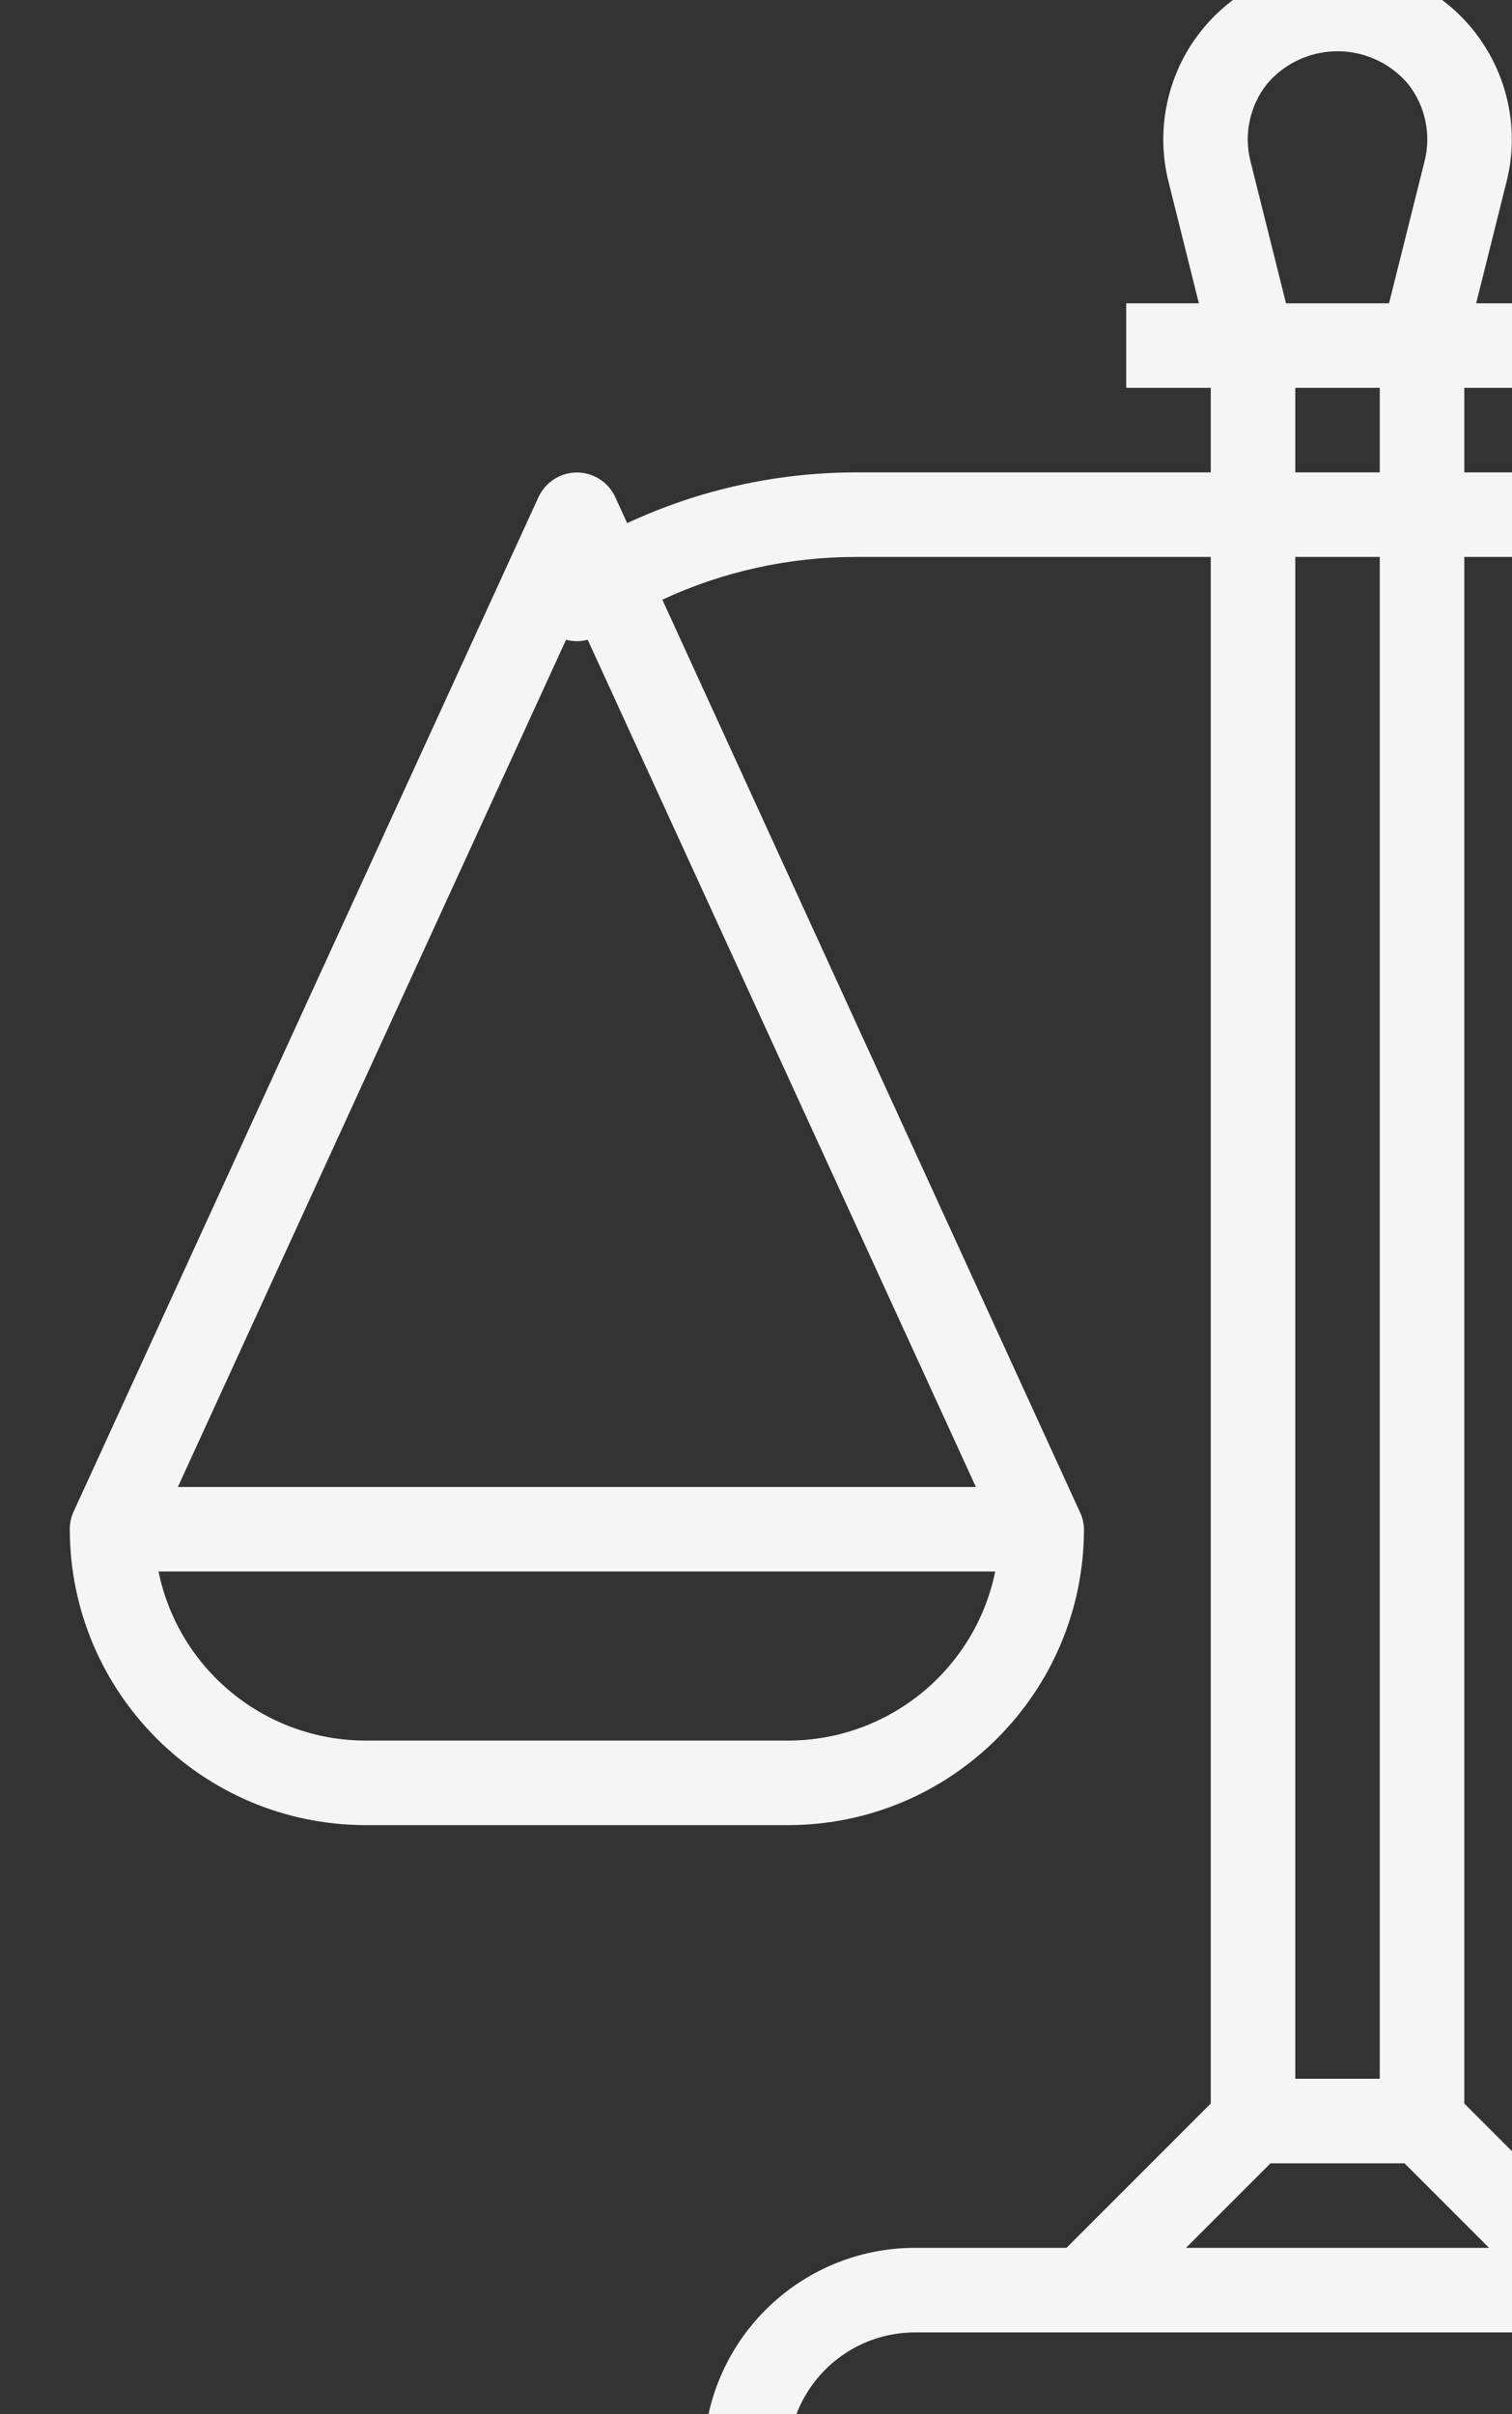 <?xml version="1.0" encoding="UTF-8"?> <svg xmlns="http://www.w3.org/2000/svg" width="260" height="415" viewBox="0 0 260 415" fill="none"><rect x="0" y="0" width="260" height="415" fill="#333333" stroke="none"/> <path d="M447.269 259.86L447.335 259.838L375.751 103.65L369.691 90.432L367.402 85.44C365.729 81.792 361.416 80.191 357.768 81.863C356.186 82.589 354.917 83.858 354.191 85.44L352.149 89.901C339.833 84.181 326.418 81.213 312.837 81.203H251.798V66.67H266.331V52.137H253.84L259.064 31.231C263.076 15.178 253.315 -1.087 237.262 -5.099C221.209 -9.11 204.944 0.65 200.932 16.703C199.74 21.472 199.74 26.461 200.932 31.23L206.156 52.136H193.665V66.669H208.198V81.203H147.195C133.601 81.213 120.172 84.189 107.847 89.922L105.805 85.461C104.132 81.813 99.819 80.212 96.171 81.884C94.589 82.609 93.32 83.878 92.594 85.461L90.305 90.453L84.245 103.685L12.661 259.838C12.22 260.787 11.995 261.822 12 262.868C12.032 290.947 34.787 313.703 62.866 313.734H135.532C163.611 313.703 186.367 290.947 186.398 262.868C186.38 261.825 186.132 260.797 185.672 259.86L113.892 103.083C124.326 98.24 135.692 95.733 147.195 95.737H208.198V361.592L183.39 386.4H157.332C137.276 386.424 121.023 402.678 120.999 422.733C120.999 426.746 124.253 430 128.266 430H331.73C335.743 430 338.997 426.746 338.997 422.733C338.973 402.678 322.72 386.424 302.664 386.4H276.606L251.798 361.592V95.737H312.837C324.34 95.733 335.706 98.24 346.14 103.083L274.259 259.838C273.817 260.787 273.592 261.822 273.598 262.868C273.629 290.947 296.385 313.703 324.464 313.734H397.13C425.209 313.703 447.964 290.947 447.996 262.868C447.979 261.825 447.731 260.797 447.269 259.86ZM135.532 299.201H62.866C45.606 299.182 30.734 287.042 27.26 270.135H171.139C167.665 287.042 152.792 299.182 135.532 299.201ZM167.81 255.602H30.588L97.339 109.972C98.558 110.299 99.841 110.299 101.06 109.972L167.81 255.602ZM217.841 14.467C223.5 7.753 233.53 6.898 240.245 12.557C240.934 13.138 241.574 13.778 242.155 14.467C245.094 18.206 246.133 23.096 244.967 27.707L238.856 52.137H221.14L215.029 27.707C213.863 23.096 214.903 18.206 217.841 14.467ZM222.731 81.203V66.67H237.265V81.203H222.731ZM237.265 95.737V357.334H222.731V95.737H237.265ZM302.664 400.934C311.9 400.945 320.13 406.763 323.221 415.467H136.775C139.866 406.763 148.096 400.945 157.332 400.934H302.664ZM256.056 386.4H203.94L218.473 371.867H241.523L256.056 386.4ZM358.922 109.994C360.122 110.416 361.438 110.362 362.599 109.841L429.408 255.602H292.186L358.922 109.994ZM397.13 299.201H324.464C307.204 299.182 292.332 287.042 288.857 270.135H432.736C429.263 287.042 414.39 299.182 397.13 299.201Z" fill="#F5F5F5"></path> </svg> 